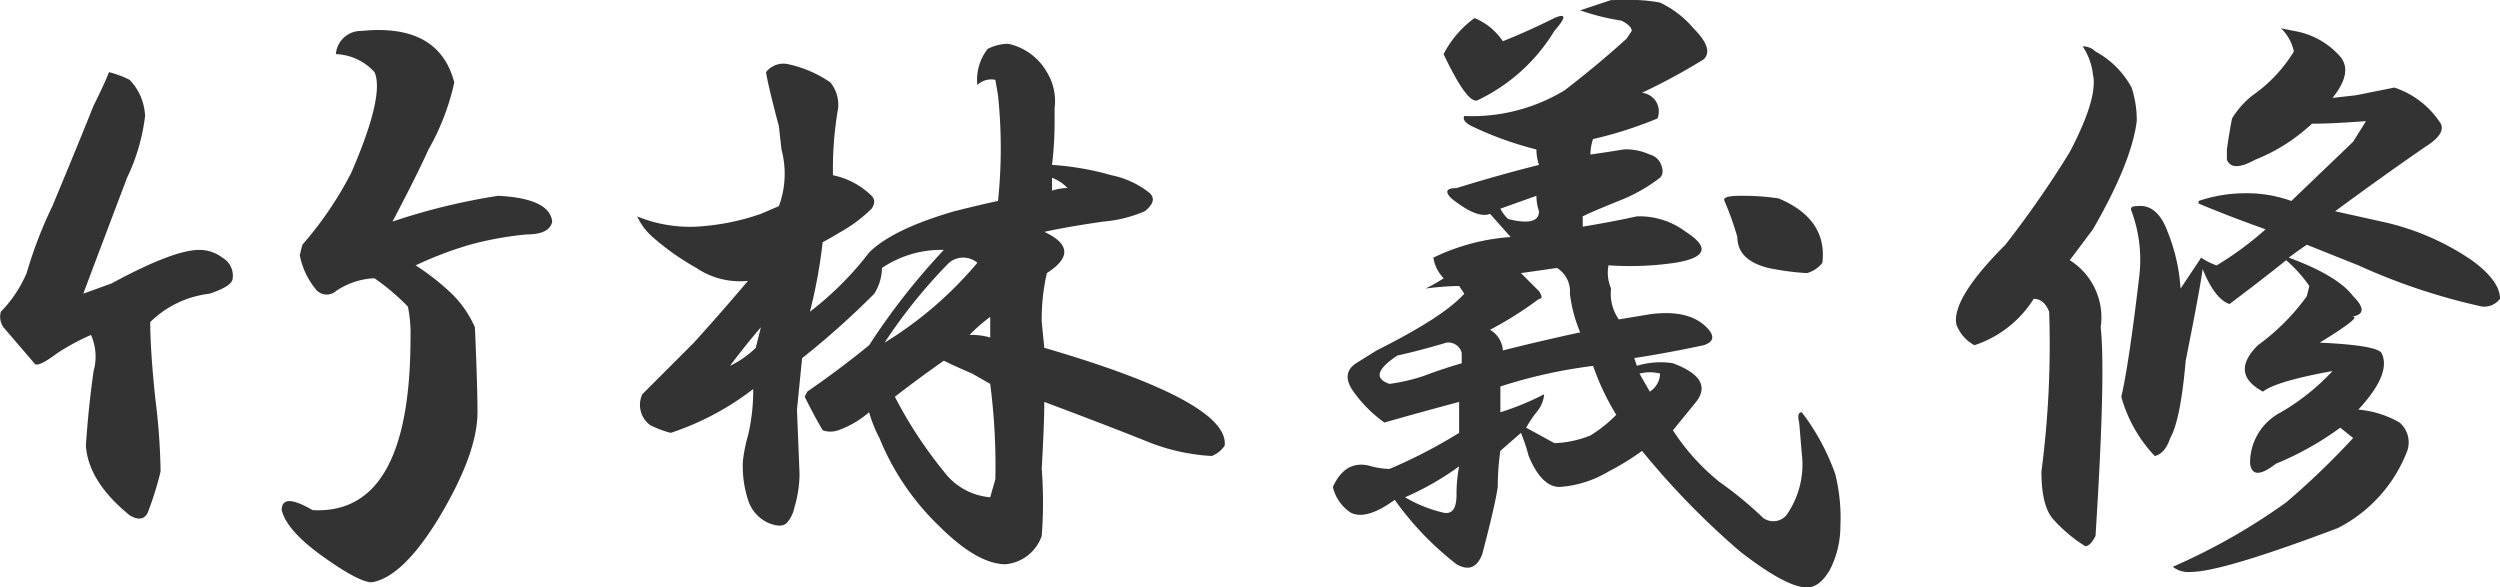 <svg xmlns="http://www.w3.org/2000/svg" width="182" height="42.765" viewBox="0 0 182 42.765"><path d="M32.259-36.374q5.627-.563,6.752,3.751a17.381,17.381,0,0,1-1.876,4.877q-.938,2.063-2.626,5.252A46.2,46.2,0,0,1,42.2-24.37q3.751.188,3.939,1.876-.188.938-1.876.938a23.875,23.875,0,0,0-4.126.75,26.362,26.362,0,0,0-3.939,1.5,17.487,17.487,0,0,1,2.626,2.063A7.788,7.788,0,0,1,40.512-14.8q.188,4.314.188,6.19,0,3-2.813,7.69Q35.26,3.389,33.009,3.765q-.938,0-3.564-1.876t-3-3.376q0-1.313,2.251,0,7.127.375,7.127-12.567a10,10,0,0,0-.188-2.251A16.476,16.476,0,0,0,33.2-18.368a5.367,5.367,0,0,0-2.813.938,1.013,1.013,0,0,1-1.5-.188,5.475,5.475,0,0,1-1.125-2.438l.188-.75a26.006,26.006,0,0,0,3.564-5.252q2.438-5.627,1.688-7.315a4,4,0,0,0-2.813-1.313A1.833,1.833,0,0,1,32.259-36.374ZM15.378-32.811A4.052,4.052,0,0,1,16.5-30.185a14.255,14.255,0,0,1-1.313,4.5Q13.127-20.244,12-17.243l2.063-.75q4.5-2.438,6.377-2.438a2.743,2.743,0,0,1,1.688.563,1.512,1.512,0,0,1,.75,1.5q0,.563-1.688,1.125a7.365,7.365,0,0,0-4.314,2.063q0,2.063.375,5.627A46.624,46.624,0,0,1,17.629-4.3a23.613,23.613,0,0,1-.938,3q-.375.75-1.313.188-3-2.438-3.189-5.064.188-2.813.563-5.439a3.9,3.9,0,0,0-.188-2.626,16.482,16.482,0,0,0-2.438,1.313q-1.5,1.125-1.688.75L6.188-14.8A1.332,1.332,0,0,1,6-15.93a9.223,9.223,0,0,0,1.876-2.813A31.458,31.458,0,0,1,9.751-23.62q1.876-4.5,3-7.315.75-1.5,1.125-2.438A7.33,7.33,0,0,1,15.378-32.811Zm62.459-2.251a3.329,3.329,0,0,1,1.5-.375,4.262,4.262,0,0,1,2.813,2.063,4.03,4.03,0,0,1,.563,2.626v.938a25.735,25.735,0,0,1-.188,3.189,20.477,20.477,0,0,1,4.314.75,6.53,6.53,0,0,1,2.813,1.313q.563.563-.375,1.313a9.675,9.675,0,0,1-3,.75q-2.626.375-4.314.75,2.813,1.313.188,3a14.839,14.839,0,0,0-.375,3.564l.188,1.876q13.5,3.939,13.13,7.127a2.03,2.03,0,0,1-.938.75,14.687,14.687,0,0,1-4.877-1.125q-2.813-1.125-7.315-2.813,0,1.5-.188,4.877a31.745,31.745,0,0,1,0,4.877A3.083,3.083,0,0,1,79.15,2.452q-2.063,0-4.877-2.813a18.6,18.6,0,0,1-4.314-6.377,9.648,9.648,0,0,1-.75-1.876A7.025,7.025,0,0,1,66.958-7.3a1.691,1.691,0,0,1-1.125,0Q65.27-8.24,64.52-9.74l.188-.375q2.438-1.688,4.5-3.376a49.306,49.306,0,0,1,5.439-6.94,7.693,7.693,0,0,0-4.5,1.313,3.619,3.619,0,0,1-.563,1.876,59.058,59.058,0,0,1-5.252,4.689L63.957-8.8l.188,4.689a8.913,8.913,0,0,1-.375,2.438,2.378,2.378,0,0,1-.563,1.125q-.375.375-1.313,0a2.718,2.718,0,0,1-1.5-1.688,8,8,0,0,1-.375-2.813,11.278,11.278,0,0,1,.375-1.876,13.946,13.946,0,0,0,.375-3.376,20.217,20.217,0,0,1-6,3.189,7.33,7.33,0,0,1-1.5-.563A1.838,1.838,0,0,1,52.7-9.928l3.751-3.751q1.876-2.063,3.939-4.5a5.648,5.648,0,0,1-3.751-.938,18.42,18.42,0,0,1-3.189-2.251,4.552,4.552,0,0,1-1.125-1.5,10.179,10.179,0,0,0,4.126.75,17.039,17.039,0,0,0,4.877-.938l1.313-.563a6.793,6.793,0,0,0,.188-4.126l-.188-1.688q-.75-2.813-.938-3.939a1.611,1.611,0,0,1,1.688-.563,8.511,8.511,0,0,1,3,1.313,2.588,2.588,0,0,1,.563,1.876,25.718,25.718,0,0,0-.375,4.877,5.668,5.668,0,0,1,2.813,1.5q.375.375,0,.938a10.586,10.586,0,0,1-2.251,1.688q-.938.563-1.313.75A37.508,37.508,0,0,1,64.9-15.93a23.486,23.486,0,0,0,4.314-4.314q1.688-1.688,6.19-3,2.251-.563,3.189-.75a36.934,36.934,0,0,0,0-7.69L78.4-32.811a1.451,1.451,0,0,0-1.313.375A3.661,3.661,0,0,1,77.837-35.061Zm4.689,10.316a3.54,3.54,0,0,1,1.125-.188,2.953,2.953,0,0,0-1.125-.75Zm-7.5,5.252a38,38,0,0,0-4.689,5.814,27.651,27.651,0,0,0,6.752-5.814A1.6,1.6,0,0,0,75.024-19.493Zm3,3.939a10.987,10.987,0,0,0-1.5,1.313,4.879,4.879,0,0,1,1.5.188ZM59.081-11.991A7.14,7.14,0,0,0,60.956-13.3l.375-1.5Q60.206-13.491,59.081-11.991Zm15.568-.375q-1.876,1.313-3.564,2.626A31.516,31.516,0,0,0,74.649-4.3a4.7,4.7,0,0,0,3.376,1.876L78.4-3.738a46.339,46.339,0,0,0-.375-6.94l-1.313-.75Q75.4-11.991,74.649-12.366Zm49.7-26.259a11.174,11.174,0,0,1,2.438.188,7.2,7.2,0,0,1,2.438,1.876q1.5,1.5.75,2.251a44.552,44.552,0,0,1-4.5,2.438A1.367,1.367,0,0,1,126.6-30a29.293,29.293,0,0,1-4.689,1.5,3.54,3.54,0,0,0-.188,1.125q1.313-.188,2.438-.375a4.176,4.176,0,0,1,1.876.375,1.208,1.208,0,0,1,.75.563q.375.75,0,1.125a12.129,12.129,0,0,1-3,1.688q-1.876.75-2.626,1.125v.75q2.251-.375,3.939-.75a5.6,5.6,0,0,1,3.564,1.125q2.626,1.688-.75,2.251a22.694,22.694,0,0,1-4.877.188,2.871,2.871,0,0,0,.188,1.688,3.259,3.259,0,0,0,.563,2.251l2.251-.375q2.813-.375,4.126.938.938.938-.188,1.313-2.626.563-5.064.938l.188.563a5.944,5.944,0,0,1,2.626-.188q3,1.125,1.688,2.813L127.729-7.3a15.843,15.843,0,0,0,3.376,3.751,27.487,27.487,0,0,1,3.189,2.626,1.254,1.254,0,0,0,1.688-.188,6.408,6.408,0,0,0,1.125-4.5l-.188-2.251q-.188-.75.188-.75a16.4,16.4,0,0,1,2.438,4.5,13.162,13.162,0,0,1,.375,3.751,7.035,7.035,0,0,1-.75,3.189q-.75,1.313-1.688,1.313-1.5,0-4.877-2.626A57.455,57.455,0,0,1,125.479-5.8a18.487,18.487,0,0,1-2.438,1.5,7.989,7.989,0,0,1-3.564,1.125q-1.313,0-2.251-2.251a13.3,13.3,0,0,0-.563-1.688l-1.5,1.313a18.546,18.546,0,0,0-.188,2.626q-.188,1.313-1.125,4.877-.563,1.5-1.876.75a22.118,22.118,0,0,1-4.5-4.689q-2.063,1.5-3.189.938a3.041,3.041,0,0,1-1.313-1.876q.938-2.063,2.813-1.5a5.511,5.511,0,0,0,1.313.188,37.545,37.545,0,0,0,5.064-2.626V-9.365q-2.813.75-5.439,1.5a9.55,9.55,0,0,1-2.251-2.251q-.938-1.313.188-2.063l1.5-.938q4.877-2.438,6.377-4.126l-.375-.563a20.518,20.518,0,0,0-2.438.188,12.261,12.261,0,0,0,1.313-.75,2.752,2.752,0,0,1-.75-1.5,15.22,15.22,0,0,1,5.627-1.5l-1.5-1.688q-.938.375-2.813-1.125-.75-.75.375-.75,3-.938,6-1.688a3.54,3.54,0,0,1-.188-1.125,25.025,25.025,0,0,1-4.689-1.688q-.75-.375-.563-.75a12.958,12.958,0,0,0,7.315-1.876q2.438-1.876,4.5-3.751l.375-.563q0-.375-.75-.75a17.02,17.02,0,0,1-3-.75l2.251-.75Zm-11.066,1.313a4.585,4.585,0,0,1,2.063,1.688q1.876-.75,3.751-1.688,1.313-.563,0,.938a13.11,13.11,0,0,1-5.627,5.064q-.75.188-2.438-3.376A7.445,7.445,0,0,1,113.287-37.312ZM132.606-24.37a17.562,17.562,0,0,1,2.813.188q3.564,1.5,3.189,4.689a2.139,2.139,0,0,1-1.125.75,19.189,19.189,0,0,1-2.813-.375q-2.251-.563-2.251-2.251a22.027,22.027,0,0,0-.938-2.626Q131.293-24.37,132.606-24.37Zm-17.443.938a2.939,2.939,0,0,0,.563.75q2.251.563,2.251-.563a3.54,3.54,0,0,1-.188-1.125Zm5.064,6.19a2.013,2.013,0,0,0-.938-1.876l-2.626.375,1.313,1.313q.375.563,0,.563a26.362,26.362,0,0,1-3.564,2.251,1.885,1.885,0,0,1,.938,1.5q3-.75,5.627-1.313A10.369,10.369,0,0,1,120.227-17.243Zm-9,3.564q-1.876.563-3.564.938-2.251,1.5-.563,2.063a13.937,13.937,0,0,0,2.438-.563q1.5-.563,2.813-.938v-.75A1,1,0,0,0,111.224-13.679Zm10.691,1.688a36.775,36.775,0,0,0-6.752,1.5v1.876a19.244,19.244,0,0,0,3.189-1.313,2.315,2.315,0,0,1-.563,1.313,8.48,8.48,0,0,0-.75,1.125L119.1-6.364a7.644,7.644,0,0,0,2.626-.563,9.862,9.862,0,0,0,1.876-1.5A18.16,18.16,0,0,1,121.915-11.991Zm4.126,1.876a1.622,1.622,0,0,0,.75-1.313,3,3,0,0,0-1.5,0Zm-13.88,5.439a20.869,20.869,0,0,1-3.939,2.251A9.87,9.87,0,0,0,111.036-1.3q.938.188.938-1.313A10.539,10.539,0,0,1,112.161-4.676Zm60.771-31.7a5.7,5.7,0,0,1,3.376,1.876q.938,1.125-.563,3l1.688-.188,2.813-.563a6.372,6.372,0,0,1,3.376,2.626q.375.75-1.125,1.688-3,2.063-6.565,4.689l3.376.75a18.6,18.6,0,0,1,6.565,2.813q2.063,1.5,2.063,2.813a1.46,1.46,0,0,1-1.313.563,45.179,45.179,0,0,1-9-3l-3.751-1.5q-.563.375-1.313.938,3.564,1.313,4.689,2.813,1.313,1.313-.188,1.5,1.125-.188-2.251,1.876,4.126.188,4.5.75.75,1.5-1.688,4.126a7.266,7.266,0,0,1,3,.938,1.9,1.9,0,0,1,.563,2.063,10.516,10.516,0,0,1-5.064,5.627q-8.44,3.189-10.691,3.189a1.83,1.83,0,0,1-1.313-.375A45.139,45.139,0,0,0,172.37-2.05a56.425,56.425,0,0,0,4.877-4.689l-.938-.75a22.338,22.338,0,0,1-4.689,2.626q-1.688,1.313-1.876,0a4.126,4.126,0,0,1,2.251-3.751,16.366,16.366,0,0,0,3.751-3q-4.126.75-5.064,1.5-2.438-1.313-.375-3.376a15.884,15.884,0,0,0,3.564-3.564l.188-.75a10.225,10.225,0,0,0-1.688-1.876q-1.876,1.5-4.126,3.189-1.125-.375-2.063-2.813.563-1.5-1.125,6.94-.375,4.314-1.125,5.627-.375,1.125-1.125,1.313a10.266,10.266,0,0,1-2.438-4.314q.563-2.438,1.313-8.816a10.231,10.231,0,0,0-.563-4.689q-.188-.375.375-.375,1.5-.188,2.251,1.876a13.229,13.229,0,0,1,.938,4.126l1.5-2.251a4.734,4.734,0,0,0,1.125.563,23.758,23.758,0,0,0,3.564-2.626q-2.626-.938-4.877-1.876v-.188a10.621,10.621,0,0,1,3.376-.563,9.56,9.56,0,0,1,3.376.563l4.5-4.314.938-1.5q-2.438.188-3.939.188A13.032,13.032,0,0,1,170.119-27q-1.688.938-2.063,0v-.75q.188-1.313.375-2.251a6.345,6.345,0,0,1,1.5-1.688,10.557,10.557,0,0,0,3-3.189,3.269,3.269,0,0,0-.938-1.688Zm-14.442,1.5a6.5,6.5,0,0,1,2.626,2.626,7.666,7.666,0,0,1,.375,2.438q-.375,3-3.189,7.878l-1.688,2.251a4.91,4.91,0,0,1,2.251,4.877q.375,3.376-.375,15.193-.375.75-.75.75a10.676,10.676,0,0,1-2.251-1.876q-.938-.938-.938-3.564a71.085,71.085,0,0,0,.563-11.629q-.375-.938-1.125-.938a8.087,8.087,0,0,1-4.314,3.376,2.841,2.841,0,0,1-1.313-1.5q-.375-1.876,3.564-5.814a73.142,73.142,0,0,0,4.689-6.752q2.063-3.939,1.688-5.627a4.618,4.618,0,0,0-.75-2.063A1.272,1.272,0,0,1,158.49-34.874Z" transform="translate(-5.938 38.625)" fill="#333"/></svg>